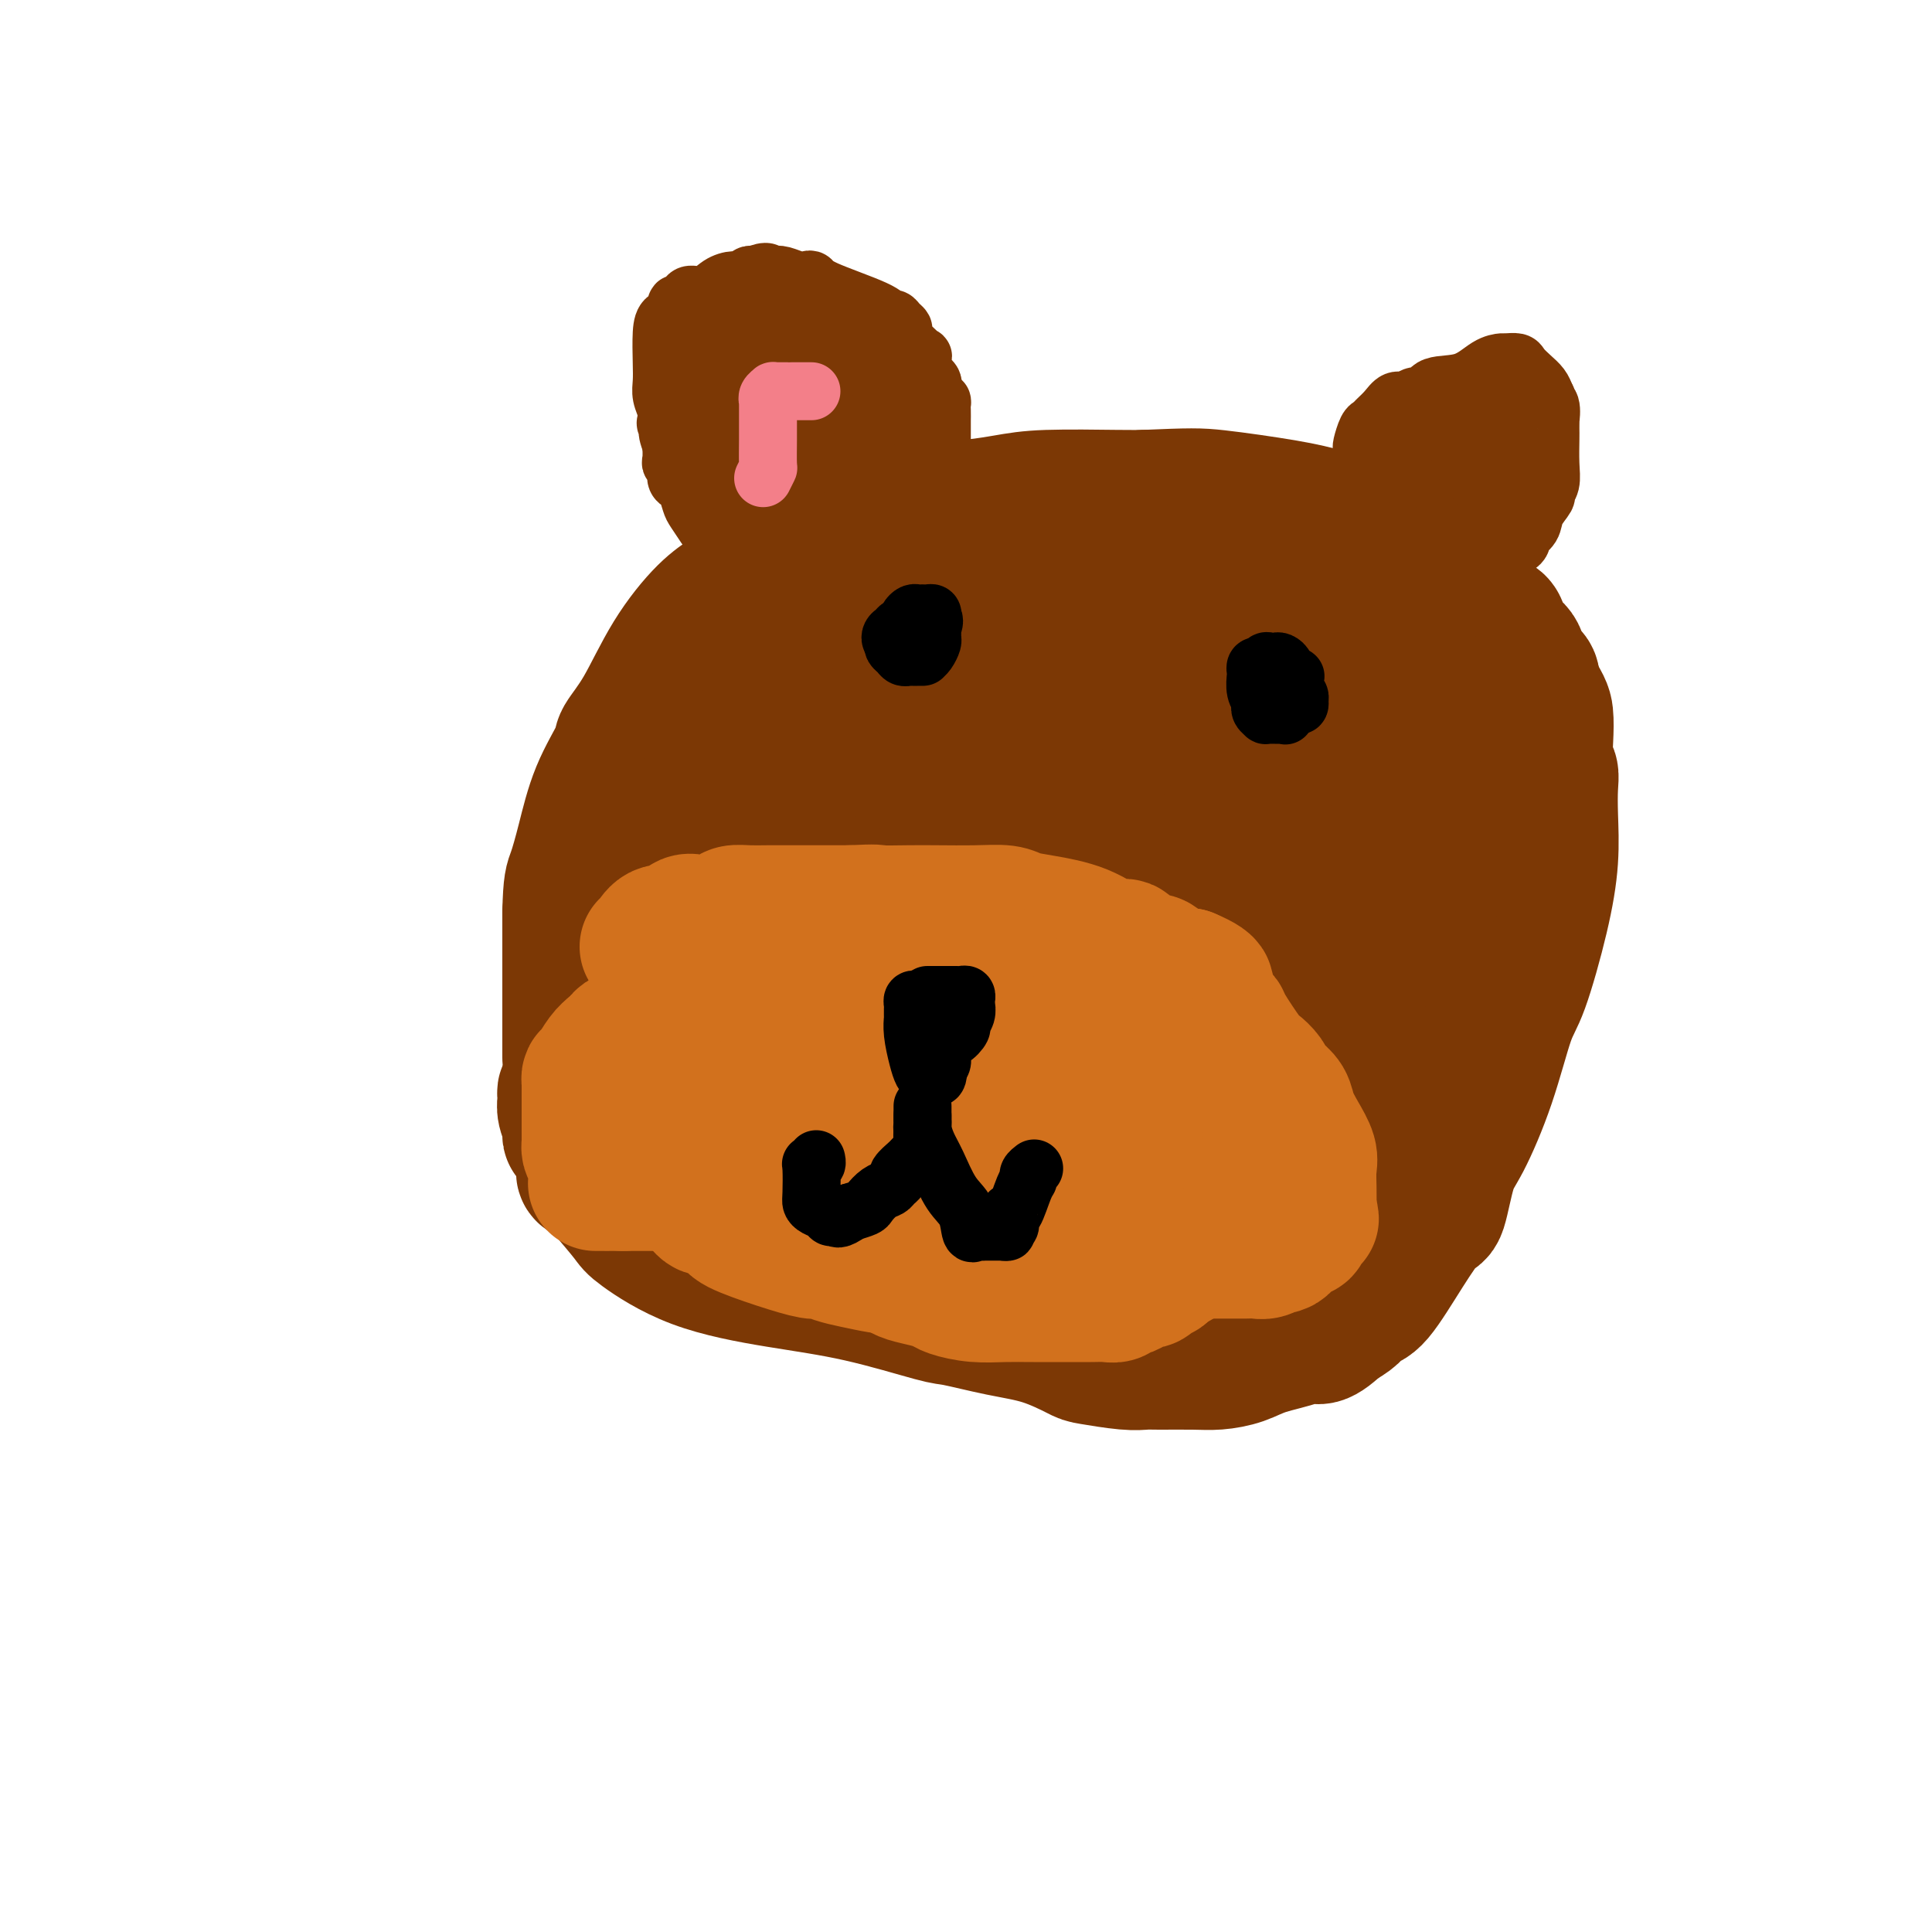 <svg viewBox='0 0 400 400' version='1.1' xmlns='http://www.w3.org/2000/svg' xmlns:xlink='http://www.w3.org/1999/xlink'><g fill='none' stroke='#7C3805' stroke-width='28' stroke-linecap='round' stroke-linejoin='round'><path d='M118,219c0.000,-0.383 0.000,-0.767 0,-1c0.000,-0.233 -0.000,-0.316 0,-1c0.000,-0.684 -0.000,-1.969 0,-4c0.000,-2.031 0.000,-4.809 0,-6c0.000,-1.191 0.000,-0.794 0,-2c0.000,-1.206 0.000,-4.014 0,-6c-0.000,-1.986 0.000,-3.151 0,-4c0.000,-0.849 0.000,-1.382 0,-2c0.000,-0.618 0.000,-1.319 0,-2c0.000,-0.681 0.000,-1.340 0,-2'/><path d='M118,189c0.137,-6.158 0.479,-6.554 1,-8c0.521,-1.446 1.222,-3.942 2,-7c0.778,-3.058 1.633,-6.677 3,-10c1.367,-3.323 3.246,-6.349 4,-8c0.754,-1.651 0.382,-1.926 1,-3c0.618,-1.074 2.226,-2.949 4,-6c1.774,-3.051 3.715,-7.280 6,-11c2.285,-3.720 4.913,-6.931 7,-9c2.087,-2.069 3.634,-2.996 5,-4c1.366,-1.004 2.552,-2.085 4,-3c1.448,-0.915 3.157,-1.663 4,-2c0.843,-0.337 0.819,-0.263 2,-1c1.181,-0.737 3.568,-2.284 7,-4c3.432,-1.716 7.911,-3.601 10,-4c2.089,-0.399 1.789,0.688 4,0c2.211,-0.688 6.934,-3.151 10,-4c3.066,-0.849 4.476,-0.084 7,0c2.524,0.084 6.161,-0.514 9,-1c2.839,-0.486 4.880,-0.862 9,-1c4.120,-0.138 10.320,-0.040 14,0c3.680,0.040 4.840,0.020 6,0'/><path d='M237,103c9.621,-0.408 11.172,-0.428 15,0c3.828,0.428 9.933,1.303 14,2c4.067,0.697 6.095,1.216 9,2c2.905,0.784 6.686,1.834 9,3c2.314,1.166 3.162,2.448 4,3c0.838,0.552 1.665,0.374 3,1c1.335,0.626 3.178,2.058 6,4c2.822,1.942 6.623,4.396 8,6c1.377,1.604 0.328,2.359 1,3c0.672,0.641 3.063,1.169 4,2c0.937,0.831 0.420,1.966 1,3c0.580,1.034 2.259,1.968 3,3c0.741,1.032 0.546,2.162 1,3c0.454,0.838 1.558,1.382 2,2c0.442,0.618 0.221,1.309 0,2'/><path d='M317,142c2.532,3.915 2.860,4.702 3,6c0.140,1.298 0.090,3.106 0,5c-0.090,1.894 -0.219,3.874 0,5c0.219,1.126 0.787,1.398 1,2c0.213,0.602 0.073,1.533 0,3c-0.073,1.467 -0.077,3.470 0,6c0.077,2.530 0.234,5.588 0,9c-0.234,3.412 -0.860,7.179 -2,12c-1.140,4.821 -2.795,10.696 -4,14c-1.205,3.304 -1.962,4.035 -3,7c-1.038,2.965 -2.359,8.163 -4,13c-1.641,4.837 -3.602,9.314 -5,12c-1.398,2.686 -2.233,3.582 -3,6c-0.767,2.418 -1.465,6.359 -2,8c-0.535,1.641 -0.905,0.981 -2,2c-1.095,1.019 -2.915,3.715 -5,7c-2.085,3.285 -4.435,7.159 -6,9c-1.565,1.841 -2.344,1.650 -3,2c-0.656,0.350 -1.187,1.243 -2,2c-0.813,0.757 -1.906,1.379 -3,2'/><path d='M277,274c-4.296,4.130 -4.536,2.455 -5,2c-0.464,-0.455 -1.152,0.309 -3,1c-1.848,0.691 -4.855,1.310 -7,2c-2.145,0.690 -3.427,1.453 -5,2c-1.573,0.547 -3.435,0.880 -5,1c-1.565,0.120 -2.833,0.029 -5,0c-2.167,-0.029 -5.234,0.005 -7,0c-1.766,-0.005 -2.230,-0.050 -3,0c-0.770,0.050 -1.846,0.194 -4,0c-2.154,-0.194 -5.386,-0.725 -7,-1c-1.614,-0.275 -1.609,-0.295 -3,-1c-1.391,-0.705 -4.178,-2.097 -7,-3c-2.822,-0.903 -5.681,-1.319 -9,-2c-3.319,-0.681 -7.100,-1.628 -9,-2c-1.900,-0.372 -1.921,-0.169 -5,-1c-3.079,-0.831 -9.217,-2.695 -15,-4c-5.783,-1.305 -11.210,-2.051 -17,-3c-5.790,-0.949 -11.944,-2.100 -17,-4c-5.056,-1.900 -9.015,-4.550 -11,-6c-1.985,-1.450 -1.996,-1.700 -3,-3c-1.004,-1.300 -3.002,-3.650 -5,-6'/><path d='M125,246c-3.138,-2.500 -1.482,-1.249 -1,-1c0.482,0.249 -0.209,-0.503 -1,-1c-0.791,-0.497 -1.683,-0.740 -2,-1c-0.317,-0.260 -0.061,-0.538 0,-1c0.061,-0.462 -0.074,-1.110 0,-1c0.074,0.110 0.356,0.977 0,0c-0.356,-0.977 -1.349,-3.796 -2,-5c-0.651,-1.204 -0.959,-0.791 -1,-1c-0.041,-0.209 0.185,-1.039 0,-2c-0.185,-0.961 -0.782,-2.051 -1,-3c-0.218,-0.949 -0.056,-1.756 0,-2c0.056,-0.244 0.005,0.077 0,0c-0.005,-0.077 0.036,-0.551 0,-1c-0.036,-0.449 -0.151,-0.872 0,-1c0.151,-0.128 0.566,0.038 1,0c0.434,-0.038 0.886,-0.279 1,0c0.114,0.279 -0.110,1.080 0,1c0.110,-0.080 0.555,-1.040 1,-2'/><path d='M120,225c1.360,-2.260 3.260,-5.411 4,-8c0.740,-2.589 0.321,-4.615 1,-6c0.679,-1.385 2.456,-2.129 3,-3c0.544,-0.871 -0.145,-1.871 0,-3c0.145,-1.129 1.123,-2.389 2,-4c0.877,-1.611 1.653,-3.573 4,-9c2.347,-5.427 6.267,-14.320 10,-21c3.733,-6.680 7.281,-11.149 11,-17c3.719,-5.851 7.610,-13.084 10,-17c2.390,-3.916 3.281,-4.514 4,-5c0.719,-0.486 1.267,-0.861 2,-1c0.733,-0.139 1.649,-0.041 2,0c0.351,0.041 0.135,0.025 0,0c-0.135,-0.025 -0.191,-0.058 0,0c0.191,0.058 0.628,0.208 1,0c0.372,-0.208 0.678,-0.774 1,-1c0.322,-0.226 0.661,-0.113 1,0'/><path d='M176,130c1.730,-1.040 0.555,-0.139 1,0c0.445,0.139 2.509,-0.485 4,-1c1.491,-0.515 2.409,-0.923 3,-1c0.591,-0.077 0.854,0.175 2,0c1.146,-0.175 3.176,-0.779 5,-1c1.824,-0.221 3.441,-0.060 6,0c2.559,0.060 6.061,0.019 9,0c2.939,-0.019 5.317,-0.017 7,0c1.683,0.017 2.671,0.047 4,0c1.329,-0.047 2.997,-0.171 5,0c2.003,0.171 4.339,0.638 6,1c1.661,0.362 2.645,0.619 4,1c1.355,0.381 3.080,0.885 5,1c1.920,0.115 4.035,-0.158 6,0c1.965,0.158 3.782,0.748 6,1c2.218,0.252 4.839,0.166 8,0c3.161,-0.166 6.864,-0.412 10,0c3.136,0.412 5.707,1.482 7,2c1.293,0.518 1.310,0.486 3,1c1.690,0.514 5.054,1.576 7,2c1.946,0.424 2.473,0.212 3,0'/><path d='M287,136c10.618,2.227 4.663,3.293 3,4c-1.663,0.707 0.966,1.055 3,2c2.034,0.945 3.474,2.487 4,3c0.526,0.513 0.139,-0.004 0,0c-0.139,0.004 -0.030,0.530 0,1c0.030,0.470 -0.019,0.885 0,1c0.019,0.115 0.105,-0.071 0,1c-0.105,1.071 -0.401,3.400 -1,5c-0.599,1.600 -1.499,2.470 -2,5c-0.501,2.530 -0.602,6.721 -1,10c-0.398,3.279 -1.093,5.646 -2,8c-0.907,2.354 -2.025,4.694 -3,7c-0.975,2.306 -1.808,4.577 -2,6c-0.192,1.423 0.256,1.999 0,3c-0.256,1.001 -1.216,2.429 -2,5c-0.784,2.571 -1.392,6.286 -2,10'/><path d='M282,207c-2.769,10.090 -2.193,5.816 -2,5c0.193,-0.816 0.003,1.827 0,3c-0.003,1.173 0.182,0.878 0,1c-0.182,0.122 -0.729,0.662 -1,2c-0.271,1.338 -0.265,3.476 -1,6c-0.735,2.524 -2.210,5.436 -3,7c-0.790,1.564 -0.895,1.782 -1,2'/><path d='M274,233c-1.461,4.909 -1.113,4.183 -1,4c0.113,-0.183 -0.011,0.179 0,1c0.011,0.821 0.155,2.102 0,3c-0.155,0.898 -0.610,1.414 -1,3c-0.390,1.586 -0.716,4.244 -1,6c-0.284,1.756 -0.525,2.611 -1,4c-0.475,1.389 -1.185,3.313 -2,5c-0.815,1.687 -1.735,3.137 -2,4c-0.265,0.863 0.126,1.140 0,2c-0.126,0.860 -0.769,2.303 -1,3c-0.231,0.697 -0.049,0.649 0,1c0.049,0.351 -0.034,1.102 0,1c0.034,-0.102 0.184,-1.058 0,-1c-0.184,0.058 -0.703,1.131 0,-1c0.703,-2.131 2.630,-7.466 4,-12c1.370,-4.534 2.185,-8.267 3,-12'/><path d='M272,244c1.591,-5.951 2.068,-8.828 3,-12c0.932,-3.172 2.320,-6.640 3,-8c0.680,-1.360 0.652,-0.612 1,-2c0.348,-1.388 1.073,-4.910 2,-7c0.927,-2.090 2.056,-2.746 3,-4c0.944,-1.254 1.702,-3.106 2,-4c0.298,-0.894 0.134,-0.830 0,-1c-0.134,-0.170 -0.240,-0.573 0,-1c0.240,-0.427 0.824,-0.878 1,-1c0.176,-0.122 -0.058,0.083 1,-2c1.058,-2.083 3.408,-6.456 5,-9c1.592,-2.544 2.427,-3.259 3,-4c0.573,-0.741 0.886,-1.508 1,-2c0.114,-0.492 0.031,-0.709 0,-1c-0.031,-0.291 -0.009,-0.654 0,-1c0.009,-0.346 0.004,-0.673 0,-1'/><path d='M297,184c2.474,-4.774 0.660,-1.210 0,0c-0.660,1.210 -0.167,0.067 0,-1c0.167,-1.067 0.006,-2.056 0,-2c-0.006,0.056 0.141,1.159 0,-1c-0.141,-2.159 -0.571,-7.579 -1,-13'/><path d='M253,113c0.002,0.444 0.003,0.887 0,1c-0.003,0.113 -0.011,-0.106 0,0c0.011,0.106 0.041,0.535 0,1c-0.041,0.465 -0.152,0.965 0,1c0.152,0.035 0.566,-0.395 1,0c0.434,0.395 0.886,1.615 1,2c0.114,0.385 -0.110,-0.066 0,0c0.110,0.066 0.553,0.648 1,1c0.447,0.352 0.897,0.474 1,1c0.103,0.526 -0.142,1.455 0,2c0.142,0.545 0.672,0.706 1,1c0.328,0.294 0.455,0.721 1,1c0.545,0.279 1.507,0.410 2,1c0.493,0.590 0.516,1.641 1,3c0.484,1.359 1.428,3.027 2,4c0.572,0.973 0.772,1.250 1,2c0.228,0.750 0.484,1.971 1,3c0.516,1.029 1.290,1.865 2,3c0.710,1.135 1.355,2.567 2,4'/><path d='M270,144c3.034,5.860 2.119,5.009 2,5c-0.119,-0.009 0.558,0.824 1,2c0.442,1.176 0.651,2.694 1,4c0.349,1.306 0.840,2.401 1,3c0.160,0.599 -0.010,0.702 0,1c0.010,0.298 0.202,0.790 0,1c-0.202,0.210 -0.797,0.139 0,1c0.797,0.861 2.987,2.653 4,4c1.013,1.347 0.850,2.247 1,3c0.150,0.753 0.614,1.358 1,2c0.386,0.642 0.693,1.321 1,2'/><path d='M282,172c2.018,4.645 1.061,2.257 1,2c-0.061,-0.257 0.772,1.617 1,3c0.228,1.383 -0.150,2.275 0,3c0.150,0.725 0.829,1.282 1,2c0.171,0.718 -0.165,1.597 0,2c0.165,0.403 0.833,0.330 1,1c0.167,0.670 -0.165,2.083 0,3c0.165,0.917 0.829,1.339 1,2c0.171,0.661 -0.151,1.561 0,2c0.151,0.439 0.776,0.416 1,1c0.224,0.584 0.046,1.773 0,3c-0.046,1.227 0.040,2.491 0,4c-0.040,1.509 -0.207,3.263 0,4c0.207,0.737 0.788,0.459 1,1c0.212,0.541 0.057,1.902 0,3c-0.057,1.098 -0.015,1.932 0,3c0.015,1.068 0.004,2.369 0,3c-0.004,0.631 -0.001,0.592 0,1c0.001,0.408 0.000,1.264 0,2c-0.000,0.736 -0.000,1.353 0,2c0.000,0.647 0.000,1.323 0,2'/><path d='M289,221c0.160,4.048 0.060,1.669 0,1c-0.060,-0.669 -0.081,0.371 0,1c0.081,0.629 0.264,0.845 0,1c-0.264,0.155 -0.975,0.248 -1,1c-0.025,0.752 0.635,2.163 0,3c-0.635,0.837 -2.566,1.100 -4,2c-1.434,0.900 -2.372,2.436 -3,3c-0.628,0.564 -0.946,0.155 -1,0c-0.054,-0.155 0.155,-0.056 0,0c-0.155,0.056 -0.674,0.067 -1,0c-0.326,-0.067 -0.458,-0.214 -1,0c-0.542,0.214 -1.492,0.788 -2,1c-0.508,0.212 -0.574,0.060 -1,0c-0.426,-0.060 -1.213,-0.030 -2,0'/><path d='M273,234c-2.458,0.982 -1.104,0.438 -1,0c0.104,-0.438 -1.042,-0.769 -2,-1c-0.958,-0.231 -1.727,-0.362 -3,-1c-1.273,-0.638 -3.051,-1.785 -5,-3c-1.949,-1.215 -4.068,-2.500 -5,-3c-0.932,-0.500 -0.678,-0.216 -2,-1c-1.322,-0.784 -4.219,-2.636 -6,-4c-1.781,-1.364 -2.445,-2.239 -5,-4c-2.555,-1.761 -7.000,-4.408 -10,-6c-3.000,-1.592 -4.554,-2.128 -8,-4c-3.446,-1.872 -8.784,-5.078 -14,-8c-5.216,-2.922 -10.310,-5.559 -15,-8c-4.690,-2.441 -8.975,-4.685 -13,-7c-4.025,-2.315 -7.789,-4.700 -10,-6c-2.211,-1.300 -2.869,-1.514 -4,-2c-1.131,-0.486 -2.735,-1.243 -4,-2c-1.265,-0.757 -2.190,-1.512 -3,-2c-0.810,-0.488 -1.506,-0.708 -2,-1c-0.494,-0.292 -0.787,-0.656 -1,-1c-0.213,-0.344 -0.347,-0.670 -1,-1c-0.653,-0.330 -1.827,-0.665 -3,-1'/><path d='M156,168c-18.280,-10.432 -5.480,-3.512 -1,-1c4.480,2.512 0.642,0.618 -1,0c-1.642,-0.618 -1.087,0.042 -1,0c0.087,-0.042 -0.295,-0.785 0,-1c0.295,-0.215 1.268,0.098 2,0c0.732,-0.098 1.224,-0.606 2,-1c0.776,-0.394 1.837,-0.675 3,-1c1.163,-0.325 2.429,-0.695 3,-1c0.571,-0.305 0.446,-0.544 1,-1c0.554,-0.456 1.788,-1.128 3,-2c1.212,-0.872 2.403,-1.943 4,-3c1.597,-1.057 3.599,-2.101 6,-4c2.401,-1.899 5.200,-4.653 7,-6c1.800,-1.347 2.600,-1.286 4,-2c1.400,-0.714 3.400,-2.204 5,-3c1.600,-0.796 2.800,-0.898 4,-1'/><path d='M197,141c7.555,-4.261 4.441,-1.913 4,-1c-0.441,0.913 1.789,0.392 3,0c1.211,-0.392 1.403,-0.655 2,0c0.597,0.655 1.601,2.228 3,3c1.399,0.772 3.194,0.743 4,1c0.806,0.257 0.622,0.801 1,1c0.378,0.199 1.318,0.054 2,0c0.682,-0.054 1.105,-0.018 2,0c0.895,0.018 2.261,0.019 3,0c0.739,-0.019 0.852,-0.058 1,0c0.148,0.058 0.332,0.212 1,0c0.668,-0.212 1.822,-0.790 3,-1c1.178,-0.210 2.381,-0.053 3,0c0.619,0.053 0.652,0.000 1,0c0.348,-0.000 1.009,0.051 2,0c0.991,-0.051 2.311,-0.206 3,0c0.689,0.206 0.745,0.773 1,1c0.255,0.227 0.707,0.112 1,0c0.293,-0.112 0.425,-0.223 1,0c0.575,0.223 1.593,0.778 2,1c0.407,0.222 0.204,0.111 0,0'/><path d='M240,146c6.725,0.893 2.038,0.625 1,1c-1.038,0.375 1.572,1.391 3,2c1.428,0.609 1.675,0.810 2,1c0.325,0.190 0.728,0.369 1,1c0.272,0.631 0.414,1.714 1,2c0.586,0.286 1.614,-0.225 2,0c0.386,0.225 0.128,1.185 1,3c0.872,1.815 2.875,4.486 4,6c1.125,1.514 1.373,1.873 2,3c0.627,1.127 1.632,3.023 3,5c1.368,1.977 3.098,4.035 4,5c0.902,0.965 0.974,0.837 1,1c0.026,0.163 0.005,0.617 0,1c-0.005,0.383 0.005,0.693 0,1c-0.005,0.307 -0.025,0.609 0,1c0.025,0.391 0.094,0.872 0,1c-0.094,0.128 -0.351,-0.095 -1,1c-0.649,1.095 -1.689,3.510 -2,5c-0.311,1.490 0.109,2.055 0,3c-0.109,0.945 -0.745,2.270 -1,3c-0.255,0.730 -0.127,0.865 0,1'/><path d='M261,193c-0.686,2.676 -0.902,0.365 -1,0c-0.098,-0.365 -0.079,1.215 0,2c0.079,0.785 0.220,0.774 0,1c-0.220,0.226 -0.799,0.688 -1,1c-0.201,0.312 -0.024,0.474 0,1c0.024,0.526 -0.106,1.415 0,2c0.106,0.585 0.446,0.865 0,2c-0.446,1.135 -1.680,3.127 -2,4c-0.320,0.873 0.272,0.629 0,1c-0.272,0.371 -1.408,1.356 -2,2c-0.592,0.644 -0.638,0.946 -1,1c-0.362,0.054 -1.039,-0.139 -1,0c0.039,0.139 0.792,0.612 0,0c-0.792,-0.612 -3.131,-2.309 -4,-3c-0.869,-0.691 -0.269,-0.377 -1,-1c-0.731,-0.623 -2.795,-2.183 -4,-3c-1.205,-0.817 -1.552,-0.890 -2,-1c-0.448,-0.110 -0.996,-0.256 -2,-1c-1.004,-0.744 -2.463,-2.085 -4,-3c-1.537,-0.915 -3.154,-1.404 -4,-2c-0.846,-0.596 -0.923,-1.298 -1,-2'/><path d='M231,194c-4.522,-2.734 -3.828,-2.068 -4,-2c-0.172,0.068 -1.210,-0.463 -2,-1c-0.790,-0.537 -1.331,-1.080 -3,-2c-1.669,-0.920 -4.464,-2.218 -6,-3c-1.536,-0.782 -1.812,-1.047 -3,-2c-1.188,-0.953 -3.288,-2.594 -5,-4c-1.712,-1.406 -3.036,-2.576 -5,-4c-1.964,-1.424 -4.567,-3.103 -6,-4c-1.433,-0.897 -1.694,-1.014 -2,-1c-0.306,0.014 -0.656,0.158 -1,0c-0.344,-0.158 -0.681,-0.617 -1,-1c-0.319,-0.383 -0.618,-0.691 -1,-1c-0.382,-0.309 -0.845,-0.618 -1,-1c-0.155,-0.382 0.000,-0.838 0,-1c-0.000,-0.162 -0.155,-0.030 0,0c0.155,0.030 0.619,-0.044 1,0c0.381,0.044 0.680,0.204 1,0c0.320,-0.204 0.663,-0.773 1,-1c0.337,-0.227 0.669,-0.114 1,0'/><path d='M195,166c0.608,-1.000 1.627,-1.001 3,-1c1.373,0.001 3.099,0.003 4,0c0.901,-0.003 0.978,-0.013 2,0c1.022,0.013 2.989,0.048 4,0c1.011,-0.048 1.066,-0.179 2,0c0.934,0.179 2.745,0.666 4,1c1.255,0.334 1.953,0.513 4,1c2.047,0.487 5.444,1.282 8,2c2.556,0.718 4.273,1.358 5,2c0.727,0.642 0.464,1.285 1,2c0.536,0.715 1.870,1.503 3,2c1.130,0.497 2.054,0.705 3,1c0.946,0.295 1.913,0.677 3,1c1.087,0.323 2.293,0.587 3,1c0.707,0.413 0.916,0.975 1,1c0.084,0.025 0.042,-0.488 0,-1'/><path d='M245,178c5.108,2.684 2.377,3.396 2,5c-0.377,1.604 1.602,4.102 3,7c1.398,2.898 2.217,6.196 3,9c0.783,2.804 1.529,5.115 2,7c0.471,1.885 0.666,3.345 1,4c0.334,0.655 0.808,0.503 1,2c0.192,1.497 0.104,4.641 0,7c-0.104,2.359 -0.224,3.933 0,7c0.224,3.067 0.792,7.626 1,10c0.208,2.374 0.056,2.562 0,4c-0.056,1.438 -0.016,4.125 0,6c0.016,1.875 0.008,2.937 0,4'/><path d='M258,250c0.083,6.367 -0.709,2.284 -1,1c-0.291,-1.284 -0.081,0.230 0,1c0.081,0.770 0.032,0.798 0,1c-0.032,0.202 -0.046,0.580 0,1c0.046,0.420 0.152,0.882 0,1c-0.152,0.118 -0.562,-0.108 -1,0c-0.438,0.108 -0.906,0.551 -1,1c-0.094,0.449 0.185,0.905 0,1c-0.185,0.095 -0.833,-0.170 -1,0c-0.167,0.170 0.147,0.777 0,1c-0.147,0.223 -0.756,0.064 -1,0c-0.244,-0.064 -0.122,-0.032 0,0'/><path d='M253,258c-0.951,1.235 -0.830,0.323 -1,0c-0.170,-0.323 -0.632,-0.058 -1,0c-0.368,0.058 -0.642,-0.090 -1,0c-0.358,0.090 -0.799,0.419 -2,0c-1.201,-0.419 -3.161,-1.587 -4,-2c-0.839,-0.413 -0.555,-0.071 -2,-1c-1.445,-0.929 -4.618,-3.127 -6,-4c-1.382,-0.873 -0.974,-0.419 -2,-1c-1.026,-0.581 -3.486,-2.197 -5,-3c-1.514,-0.803 -2.080,-0.794 -3,-1c-0.920,-0.206 -2.192,-0.629 -3,-1c-0.808,-0.371 -1.151,-0.692 -2,-1c-0.849,-0.308 -2.203,-0.605 -3,-1c-0.797,-0.395 -1.038,-0.889 -2,-1c-0.962,-0.111 -2.643,0.163 -3,0c-0.357,-0.163 0.612,-0.761 0,-1c-0.612,-0.239 -2.806,-0.120 -5,0'/><path d='M208,241c-7.030,-2.631 -2.105,-0.709 -1,0c1.105,0.709 -1.609,0.205 -3,0c-1.391,-0.205 -1.459,-0.112 -2,0c-0.541,0.112 -1.554,0.241 -2,0c-0.446,-0.241 -0.325,-0.852 -1,-1c-0.675,-0.148 -2.145,0.169 -3,0c-0.855,-0.169 -1.094,-0.822 -2,-1c-0.906,-0.178 -2.480,0.121 -4,0c-1.520,-0.121 -2.988,-0.661 -4,-1c-1.012,-0.339 -1.569,-0.475 -4,-1c-2.431,-0.525 -6.735,-1.437 -9,-2c-2.265,-0.563 -2.492,-0.777 -5,-1c-2.508,-0.223 -7.299,-0.456 -10,-1c-2.701,-0.544 -3.314,-1.400 -4,-2c-0.686,-0.600 -1.444,-0.946 -2,-1c-0.556,-0.054 -0.908,0.182 -1,0c-0.092,-0.182 0.078,-0.784 0,-1c-0.078,-0.216 -0.402,-0.048 -1,0c-0.598,0.048 -1.469,-0.026 -2,0c-0.531,0.026 -0.723,0.150 -1,0c-0.277,-0.150 -0.638,-0.575 -1,-1'/><path d='M146,228c-9.588,-1.967 -2.558,-0.383 0,0c2.558,0.383 0.644,-0.433 0,-1c-0.644,-0.567 -0.019,-0.883 0,-1c0.019,-0.117 -0.570,-0.034 -1,0c-0.430,0.034 -0.703,0.019 -1,0c-0.297,-0.019 -0.618,-0.044 -1,0c-0.382,0.044 -0.823,0.155 -1,0c-0.177,-0.155 -0.088,-0.578 0,-1'/><path d='M142,225c-0.226,-1.588 1.208,-4.057 2,-6c0.792,-1.943 0.941,-3.360 1,-4c0.059,-0.640 0.026,-0.505 0,-1c-0.026,-0.495 -0.047,-1.621 1,-3c1.047,-1.379 3.162,-3.010 4,-4c0.838,-0.990 0.398,-1.339 1,-2c0.602,-0.661 2.247,-1.634 3,-2c0.753,-0.366 0.615,-0.125 1,-1c0.385,-0.875 1.293,-2.865 2,-4c0.707,-1.135 1.212,-1.415 2,-3c0.788,-1.585 1.857,-4.475 3,-6c1.143,-1.525 2.359,-1.683 3,-2c0.641,-0.317 0.708,-0.791 1,-1c0.292,-0.209 0.810,-0.153 1,0c0.190,0.153 0.051,0.402 0,1c-0.051,0.598 -0.014,1.546 0,2c0.014,0.454 0.004,0.416 0,1c-0.004,0.584 -0.002,1.792 0,3'/><path d='M167,193c0.357,1.338 0.250,1.682 0,2c-0.250,0.318 -0.641,0.610 -1,1c-0.359,0.390 -0.684,0.878 -1,1c-0.316,0.122 -0.622,-0.121 -1,0c-0.378,0.121 -0.828,0.605 -1,1c-0.172,0.395 -0.068,0.700 0,1c0.068,0.300 0.098,0.594 0,1c-0.098,0.406 -0.325,0.924 0,2c0.325,1.076 1.200,2.708 2,4c0.800,1.292 1.523,2.242 2,3c0.477,0.758 0.706,1.325 1,2c0.294,0.675 0.652,1.458 1,3c0.348,1.542 0.686,3.841 1,5c0.314,1.159 0.605,1.176 1,2c0.395,0.824 0.893,2.456 1,4c0.107,1.544 -0.178,3.002 0,4c0.178,0.998 0.817,1.538 1,2c0.183,0.462 -0.091,0.846 0,1c0.091,0.154 0.545,0.077 1,0'/><path d='M174,232c1.877,4.629 1.071,1.202 1,0c-0.071,-1.202 0.595,-0.178 1,0c0.405,0.178 0.549,-0.488 1,-1c0.451,-0.512 1.210,-0.869 2,-1c0.790,-0.131 1.613,-0.035 2,0c0.387,0.035 0.339,0.009 1,0c0.661,-0.009 2.031,-0.003 4,0c1.969,0.003 4.538,0.001 6,0c1.462,-0.001 1.819,-0.001 3,0c1.181,0.001 3.186,0.003 4,0c0.814,-0.003 0.436,-0.010 1,0c0.564,0.010 2.069,0.038 3,0c0.931,-0.038 1.287,-0.140 2,0c0.713,0.140 1.782,0.524 3,1c1.218,0.476 2.585,1.045 4,2c1.415,0.955 2.876,2.294 4,3c1.124,0.706 1.909,0.777 2,1c0.091,0.223 -0.514,0.599 0,1c0.514,0.401 2.147,0.829 3,1c0.853,0.171 0.927,0.086 1,0'/><path d='M222,239c3.296,1.558 2.036,0.953 2,1c-0.036,0.047 1.153,0.745 2,1c0.847,0.255 1.353,0.069 2,0c0.647,-0.069 1.434,-0.019 2,0c0.566,0.019 0.912,0.006 1,0c0.088,-0.006 -0.082,-0.005 0,0c0.082,0.005 0.416,0.014 1,0c0.584,-0.014 1.419,-0.051 2,0c0.581,0.051 0.907,0.190 1,0c0.093,-0.190 -0.049,-0.711 0,-1c0.049,-0.289 0.287,-0.348 0,-1c-0.287,-0.652 -1.101,-1.899 -2,-3c-0.899,-1.101 -1.885,-2.058 -3,-3c-1.115,-0.942 -2.360,-1.870 -3,-2c-0.640,-0.130 -0.674,0.537 -1,0c-0.326,-0.537 -0.943,-2.278 -2,-3c-1.057,-0.722 -2.554,-0.425 -4,-1c-1.446,-0.575 -2.842,-2.021 -4,-3c-1.158,-0.979 -2.079,-1.489 -3,-2'/><path d='M213,222c-4.557,-2.586 -7.449,-3.551 -9,-4c-1.551,-0.449 -1.760,-0.383 -3,-1c-1.240,-0.617 -3.511,-1.919 -6,-3c-2.489,-1.081 -5.197,-1.942 -7,-3c-1.803,-1.058 -2.700,-2.312 -4,-3c-1.300,-0.688 -3.002,-0.811 -4,-1c-0.998,-0.189 -1.293,-0.443 -2,-1c-0.707,-0.557 -1.825,-1.417 -3,-2c-1.175,-0.583 -2.406,-0.888 -3,-1c-0.594,-0.112 -0.551,-0.030 -1,0c-0.449,0.030 -1.390,0.008 -2,0c-0.610,-0.008 -0.889,-0.002 -1,0c-0.111,0.002 -0.056,0.001 0,0'/><path d='M168,203c-7.588,-2.397 -4.058,1.112 -7,5c-2.942,3.888 -12.358,8.155 -17,11c-4.642,2.845 -4.512,4.269 -5,5c-0.488,0.731 -1.595,0.768 -2,1c-0.405,0.232 -0.109,0.660 0,1c0.109,0.340 0.029,0.593 0,1c-0.029,0.407 -0.009,0.968 0,1c0.009,0.032 0.005,-0.466 0,0c-0.005,0.466 -0.013,1.897 0,3c0.013,1.103 0.045,1.879 0,3c-0.045,1.121 -0.167,2.587 0,3c0.167,0.413 0.623,-0.225 1,0c0.377,0.225 0.676,1.315 1,2c0.324,0.685 0.675,0.967 1,1c0.325,0.033 0.626,-0.183 1,0c0.374,0.183 0.821,0.767 1,1c0.179,0.233 0.089,0.117 0,0'/><path d='M142,241c1.168,0.608 1.587,0.128 2,0c0.413,-0.128 0.820,0.097 1,0c0.180,-0.097 0.134,-0.516 1,0c0.866,0.516 2.643,1.968 4,3c1.357,1.032 2.294,1.644 4,2c1.706,0.356 4.180,0.458 6,1c1.820,0.542 2.985,1.526 5,2c2.015,0.474 4.881,0.438 7,1c2.119,0.562 3.491,1.723 4,2c0.509,0.277 0.156,-0.329 1,0c0.844,0.329 2.886,1.594 4,2c1.114,0.406 1.300,-0.046 2,0c0.700,0.046 1.914,0.592 3,1c1.086,0.408 2.042,0.679 3,1c0.958,0.321 1.917,0.691 3,1c1.083,0.309 2.290,0.557 3,1c0.710,0.443 0.922,1.081 1,0c0.078,-1.081 0.022,-3.880 0,-6c-0.022,-2.120 -0.011,-3.560 0,-5'/><path d='M196,247c-0.180,-3.061 -1.130,-5.212 -1,-6c0.130,-0.788 1.341,-0.211 2,0c0.659,0.211 0.768,0.057 1,0c0.232,-0.057 0.588,-0.016 1,0c0.412,0.016 0.880,0.007 1,0c0.120,-0.007 -0.109,-0.012 0,0c0.109,0.012 0.555,0.041 1,0c0.445,-0.041 0.890,-0.152 1,0c0.110,0.152 -0.115,0.566 0,1c0.115,0.434 0.570,0.888 1,1c0.430,0.112 0.836,-0.116 1,0c0.164,0.116 0.085,0.578 0,1c-0.085,0.422 -0.177,0.806 0,1c0.177,0.194 0.622,0.198 0,-1c-0.622,-1.198 -2.311,-3.599 -4,-6'/><path d='M200,238c0.178,-0.126 2.123,2.061 3,3c0.877,0.939 0.686,0.632 1,1c0.314,0.368 1.134,1.412 2,2c0.866,0.588 1.779,0.720 2,1c0.221,0.280 -0.250,0.709 0,1c0.250,0.291 1.220,0.446 2,1c0.780,0.554 1.371,1.508 2,2c0.629,0.492 1.297,0.523 2,1c0.703,0.477 1.443,1.398 2,2c0.557,0.602 0.933,0.883 1,1c0.067,0.117 -0.174,0.070 0,0c0.174,-0.070 0.764,-0.163 1,0c0.236,0.163 0.118,0.581 0,1'/><path d='M218,254c2.721,2.698 0.525,1.443 0,1c-0.525,-0.443 0.621,-0.074 1,0c0.379,0.074 -0.010,-0.149 0,0c0.010,0.149 0.419,0.668 1,1c0.581,0.332 1.332,0.478 2,1c0.668,0.522 1.251,1.422 2,2c0.749,0.578 1.665,0.834 2,1c0.335,0.166 0.090,0.240 0,0c-0.090,-0.240 -0.024,-0.795 0,-1c0.024,-0.205 0.007,-0.058 0,0c-0.007,0.058 -0.003,0.029 0,0'/></g>
<g fill='none' stroke='#D2711D' stroke-width='28' stroke-linecap='round' stroke-linejoin='round'><path d='M134,196c0.275,-0.180 0.549,-0.360 1,-1c0.451,-0.640 1.077,-1.740 2,-2c0.923,-0.260 2.142,0.320 3,0c0.858,-0.320 1.356,-1.539 2,-2c0.644,-0.461 1.434,-0.162 2,0c0.566,0.162 0.907,0.187 2,0c1.093,-0.187 2.938,-0.586 4,-1c1.062,-0.414 1.342,-0.843 2,-1c0.658,-0.157 1.694,-0.042 3,0c1.306,0.042 2.884,0.011 4,0c1.116,-0.011 1.771,-0.003 3,0c1.229,0.003 3.030,0.001 4,0c0.970,-0.001 1.107,-0.000 2,0c0.893,0.000 2.541,0.000 4,0c1.459,-0.000 2.730,-0.000 4,0'/><path d='M176,189c6.324,-0.310 5.133,-0.084 6,0c0.867,0.084 3.792,0.026 6,0c2.208,-0.026 3.700,-0.018 6,0c2.300,0.018 5.408,0.048 8,0c2.592,-0.048 4.668,-0.173 6,0c1.332,0.173 1.919,0.643 3,1c1.081,0.357 2.658,0.600 5,1c2.342,0.400 5.451,0.958 8,2c2.549,1.042 4.538,2.570 6,3c1.462,0.430 2.399,-0.236 3,0c0.601,0.236 0.868,1.373 2,2c1.132,0.627 3.131,0.742 4,1c0.869,0.258 0.610,0.658 1,1c0.390,0.342 1.431,0.628 2,1c0.569,0.372 0.668,0.832 1,1c0.332,0.168 0.897,0.045 1,0c0.103,-0.045 -0.256,-0.013 0,0c0.256,0.013 1.128,0.006 2,0'/><path d='M246,202c6.284,2.644 2.993,2.754 2,3c-0.993,0.246 0.312,0.630 1,1c0.688,0.370 0.759,0.728 1,1c0.241,0.272 0.653,0.458 1,1c0.347,0.542 0.631,1.440 1,2c0.369,0.560 0.824,0.783 1,1c0.176,0.217 0.075,0.429 1,2c0.925,1.571 2.877,4.500 4,6c1.123,1.500 1.418,1.570 2,2c0.582,0.430 1.451,1.220 2,2c0.549,0.780 0.780,1.552 1,2c0.220,0.448 0.431,0.574 1,1c0.569,0.426 1.497,1.152 2,2c0.503,0.848 0.580,1.819 1,3c0.420,1.181 1.184,2.573 2,4c0.816,1.427 1.683,2.888 2,4c0.317,1.112 0.085,1.876 0,3c-0.085,1.124 -0.024,2.607 0,4c0.024,1.393 0.012,2.697 0,4'/><path d='M271,250c0.831,3.748 0.409,2.117 0,2c-0.409,-0.117 -0.806,1.279 -1,2c-0.194,0.721 -0.184,0.767 -1,1c-0.816,0.233 -2.459,0.655 -3,1c-0.541,0.345 0.021,0.614 0,1c-0.021,0.386 -0.624,0.888 -1,1c-0.376,0.112 -0.524,-0.166 -1,0c-0.476,0.166 -1.279,0.777 -2,1c-0.721,0.223 -1.358,0.060 -2,0c-0.642,-0.060 -1.287,-0.016 -2,0c-0.713,0.016 -1.495,0.004 -2,0c-0.505,-0.004 -0.735,-0.001 -1,0c-0.265,0.001 -0.566,0.000 -1,0c-0.434,-0.000 -1.003,0.001 -2,0c-0.997,-0.001 -2.423,-0.004 -3,0c-0.577,0.004 -0.304,0.015 -1,0c-0.696,-0.015 -2.362,-0.056 -3,0c-0.638,0.056 -0.249,0.207 -1,0c-0.751,-0.207 -2.643,-0.774 -4,-1c-1.357,-0.226 -2.178,-0.113 -3,0'/><path d='M237,258c-5.238,-1.090 -6.835,-3.315 -8,-4c-1.165,-0.685 -1.900,0.170 -3,0c-1.100,-0.170 -2.565,-1.364 -4,-2c-1.435,-0.636 -2.842,-0.714 -4,-1c-1.158,-0.286 -2.069,-0.779 -3,-1c-0.931,-0.221 -1.882,-0.168 -2,0c-0.118,0.168 0.599,0.453 -1,0c-1.599,-0.453 -5.512,-1.642 -7,-2c-1.488,-0.358 -0.552,0.115 -1,0c-0.448,-0.115 -2.281,-0.819 -3,-1c-0.719,-0.181 -0.325,0.162 -1,0c-0.675,-0.162 -2.418,-0.828 -4,-1c-1.582,-0.172 -3.001,0.150 -4,0c-0.999,-0.150 -1.577,-0.772 -4,-1c-2.423,-0.228 -6.690,-0.061 -9,0c-2.310,0.061 -2.663,0.016 -6,0c-3.337,-0.016 -9.657,-0.004 -15,0c-5.343,0.004 -9.708,0.001 -14,0c-4.292,-0.001 -8.512,-0.000 -11,0c-2.488,0.000 -3.244,0.000 -4,0'/><path d='M129,245c-9.682,-0.001 -4.388,-0.003 -3,0c1.388,0.003 -1.131,0.010 -2,0c-0.869,-0.010 -0.089,-0.039 0,-1c0.089,-0.961 -0.512,-2.856 -1,-4c-0.488,-1.144 -0.863,-1.536 -1,-2c-0.137,-0.464 -0.037,-0.998 0,-1c0.037,-0.002 0.010,0.529 0,0c-0.010,-0.529 -0.002,-2.116 0,-4c0.002,-1.884 0.000,-4.063 0,-5c-0.000,-0.937 0.002,-0.630 0,-1c-0.002,-0.370 -0.009,-1.415 0,-2c0.009,-0.585 0.033,-0.709 0,-1c-0.033,-0.291 -0.122,-0.748 0,-1c0.122,-0.252 0.456,-0.299 1,-1c0.544,-0.701 1.298,-2.058 2,-3c0.702,-0.942 1.351,-1.471 2,-2'/><path d='M127,217c0.977,-1.113 0.920,0.103 1,0c0.080,-0.103 0.297,-1.525 1,-2c0.703,-0.475 1.892,-0.002 2,0c0.108,0.002 -0.865,-0.465 3,-3c3.865,-2.535 12.567,-7.136 18,-10c5.433,-2.864 7.598,-3.991 12,-5c4.402,-1.009 11.042,-1.899 17,-2c5.958,-0.101 11.234,0.589 14,1c2.766,0.411 3.021,0.544 4,1c0.979,0.456 2.683,1.237 4,2c1.317,0.763 2.249,1.509 3,2c0.751,0.491 1.321,0.728 2,1c0.679,0.272 1.468,0.580 2,1c0.532,0.420 0.809,0.953 1,1c0.191,0.047 0.297,-0.391 1,0c0.703,0.391 2.003,1.610 3,2c0.997,0.390 1.692,-0.049 3,0c1.308,0.049 3.231,0.585 4,1c0.769,0.415 0.385,0.707 0,1'/><path d='M222,208c4.373,2.139 3.806,1.987 4,2c0.194,0.013 1.148,0.193 2,1c0.852,0.807 1.601,2.242 3,3c1.399,0.758 3.448,0.840 4,1c0.552,0.160 -0.394,0.400 0,1c0.394,0.600 2.126,1.562 3,2c0.874,0.438 0.888,0.353 2,1c1.112,0.647 3.321,2.025 4,3c0.679,0.975 -0.173,1.545 0,2c0.173,0.455 1.370,0.793 2,1c0.630,0.207 0.695,0.283 1,1c0.305,0.717 0.852,2.076 1,3c0.148,0.924 -0.104,1.414 0,2c0.104,0.586 0.563,1.269 1,2c0.437,0.731 0.853,1.509 1,2c0.147,0.491 0.026,0.695 0,1c-0.026,0.305 0.045,0.711 0,1c-0.045,0.289 -0.204,0.463 0,1c0.204,0.537 0.773,1.439 1,2c0.227,0.561 0.114,0.780 0,1'/><path d='M251,241c1.082,3.237 0.287,1.829 0,2c-0.287,0.171 -0.065,1.920 0,3c0.065,1.080 -0.025,1.492 0,2c0.025,0.508 0.165,1.110 0,2c-0.165,0.890 -0.637,2.066 -1,3c-0.363,0.934 -0.618,1.627 -1,2c-0.382,0.373 -0.890,0.425 -1,1c-0.110,0.575 0.178,1.671 0,2c-0.178,0.329 -0.822,-0.109 -1,0c-0.178,0.109 0.109,0.764 0,1c-0.109,0.236 -0.616,0.052 -1,0c-0.384,-0.052 -0.645,0.027 -1,0c-0.355,-0.027 -0.802,-0.162 -1,0c-0.198,0.162 -0.146,0.621 0,1c0.146,0.379 0.385,0.679 0,1c-0.385,0.321 -1.396,0.663 -2,1c-0.604,0.337 -0.802,0.668 -1,1'/><path d='M241,263c-1.507,1.423 -0.775,-0.021 -1,0c-0.225,0.021 -1.408,1.507 -2,2c-0.592,0.493 -0.592,-0.008 -1,0c-0.408,0.008 -1.225,0.524 -2,1c-0.775,0.476 -1.508,0.912 -2,1c-0.492,0.088 -0.744,-0.173 -1,0c-0.256,0.173 -0.516,0.778 -1,1c-0.484,0.222 -1.192,0.059 -2,0c-0.808,-0.059 -1.715,-0.016 -3,0c-1.285,0.016 -2.947,0.004 -4,0c-1.053,-0.004 -1.498,-0.000 -3,0c-1.502,0.000 -4.062,-0.003 -5,0c-0.938,0.003 -0.253,0.012 -1,0c-0.747,-0.012 -2.926,-0.045 -5,0c-2.074,0.045 -4.044,0.167 -6,0c-1.956,-0.167 -3.900,-0.622 -5,-1c-1.100,-0.378 -1.357,-0.679 -2,-1c-0.643,-0.321 -1.673,-0.663 -3,-1c-1.327,-0.337 -2.951,-0.668 -4,-1c-1.049,-0.332 -1.525,-0.666 -2,-1'/><path d='M186,263c-3.161,-1.013 -3.064,-1.046 -3,-1c0.064,0.046 0.095,0.171 -1,0c-1.095,-0.171 -3.317,-0.639 -5,-1c-1.683,-0.361 -2.826,-0.614 -4,-1c-1.174,-0.386 -2.379,-0.904 -3,-1c-0.621,-0.096 -0.660,0.229 -2,0c-1.340,-0.229 -3.983,-1.011 -7,-2c-3.017,-0.989 -6.410,-2.184 -8,-3c-1.590,-0.816 -1.378,-1.251 -2,-2c-0.622,-0.749 -2.078,-1.810 -3,-2c-0.922,-0.190 -1.308,0.491 -2,0c-0.692,-0.491 -1.688,-2.153 -2,-3c-0.312,-0.847 0.060,-0.877 0,-1c-0.060,-0.123 -0.552,-0.337 -1,-1c-0.448,-0.663 -0.852,-1.776 -1,-3c-0.148,-1.224 -0.040,-2.560 0,-5c0.040,-2.440 0.011,-5.983 0,-10c-0.011,-4.017 -0.006,-8.509 0,-13'/><path d='M142,214c-0.358,-5.526 -0.253,-2.842 0,-2c0.253,0.842 0.655,-0.157 1,-1c0.345,-0.843 0.633,-1.528 1,-2c0.367,-0.472 0.812,-0.730 1,-1c0.188,-0.270 0.120,-0.552 1,-1c0.880,-0.448 2.707,-1.062 2,-1c-0.707,0.062 -3.948,0.800 2,0c5.948,-0.800 21.086,-3.139 27,-4c5.914,-0.861 2.605,-0.242 2,0c-0.605,0.242 1.496,0.109 3,0c1.504,-0.109 2.412,-0.195 3,0c0.588,0.195 0.858,0.671 1,1c0.142,0.329 0.158,0.511 1,1c0.842,0.489 2.511,1.283 4,2c1.489,0.717 2.800,1.355 4,2c1.200,0.645 2.291,1.297 4,2c1.709,0.703 4.037,1.459 5,2c0.963,0.541 0.561,0.869 2,2c1.439,1.131 4.720,3.066 8,5'/><path d='M214,219c5.723,3.535 5.529,3.873 6,4c0.471,0.127 1.607,0.044 3,1c1.393,0.956 3.042,2.952 4,4c0.958,1.048 1.224,1.149 2,2c0.776,0.851 2.063,2.452 3,3c0.937,0.548 1.526,0.041 2,0c0.474,-0.041 0.834,0.382 1,1c0.166,0.618 0.139,1.431 0,2c-0.139,0.569 -0.391,0.894 -1,1c-0.609,0.106 -1.576,-0.008 -3,0c-1.424,0.008 -3.306,0.139 -5,0c-1.694,-0.139 -3.199,-0.548 -4,-1c-0.801,-0.452 -0.899,-0.946 -3,-1c-2.101,-0.054 -6.204,0.333 -9,0c-2.796,-0.333 -4.286,-1.384 -6,-2c-1.714,-0.616 -3.654,-0.796 -5,-1c-1.346,-0.204 -2.098,-0.433 -4,-1c-1.902,-0.567 -4.953,-1.472 -7,-2c-2.047,-0.528 -3.090,-0.681 -5,-1c-1.910,-0.319 -4.689,-0.806 -6,-1c-1.311,-0.194 -1.156,-0.097 -1,0'/><path d='M176,227c-9.353,-1.498 -3.735,-0.244 -2,0c1.735,0.244 -0.414,-0.523 -1,-1c-0.586,-0.477 0.390,-0.664 0,-1c-0.390,-0.336 -2.146,-0.822 -3,-1c-0.854,-0.178 -0.806,-0.048 -1,0c-0.194,0.048 -0.629,0.013 -1,0c-0.371,-0.013 -0.677,-0.003 -1,0c-0.323,0.003 -0.664,0.001 -1,0c-0.336,-0.001 -0.667,-0.000 -1,0c-0.333,0.000 -0.666,0.000 -1,0c-0.334,-0.000 -0.667,-0.000 -1,0c-0.333,0.000 -0.667,0.000 -1,0'/><path d='M162,224c-2.333,-0.500 -1.167,-0.250 0,0'/></g>
<g fill='none' stroke='#000000' stroke-width='12' stroke-linecap='round' stroke-linejoin='round'><path d='M191,131c0.091,0.420 0.182,0.841 0,1c-0.182,0.159 -0.637,0.058 -1,0c-0.363,-0.058 -0.633,-0.071 -1,0c-0.367,0.071 -0.830,0.226 -1,0c-0.170,-0.226 -0.046,-0.834 0,-1c0.046,-0.166 0.015,0.109 0,0c-0.015,-0.109 -0.016,-0.604 0,-1c0.016,-0.396 0.047,-0.695 0,-1c-0.047,-0.305 -0.171,-0.618 0,-1c0.171,-0.382 0.637,-0.834 1,-1c0.363,-0.166 0.623,-0.045 1,0c0.377,0.045 0.872,0.015 1,0c0.128,-0.015 -0.110,-0.014 0,0c0.110,0.014 0.568,0.042 1,0c0.432,-0.042 0.838,-0.155 1,0c0.162,0.155 0.081,0.577 0,1'/><path d='M193,128c0.773,0.252 0.204,1.380 0,2c-0.204,0.620 -0.044,0.730 0,1c0.044,0.270 -0.027,0.699 0,1c0.027,0.301 0.152,0.473 0,1c-0.152,0.527 -0.580,1.409 -1,2c-0.420,0.591 -0.833,0.890 -1,1c-0.167,0.110 -0.087,0.029 0,0c0.087,-0.029 0.182,-0.008 0,0c-0.182,0.008 -0.640,0.003 -1,0c-0.360,-0.003 -0.621,-0.004 -1,0c-0.379,0.004 -0.876,0.012 -1,0c-0.124,-0.012 0.124,-0.045 0,0c-0.124,0.045 -0.621,0.167 -1,0c-0.379,-0.167 -0.641,-0.622 -1,-1c-0.359,-0.378 -0.817,-0.679 -1,-1c-0.183,-0.321 -0.092,-0.660 0,-1'/><path d='M185,133c-1.150,-0.779 -0.526,-1.725 0,-2c0.526,-0.275 0.954,0.123 1,0c0.046,-0.123 -0.289,-0.765 0,-1c0.289,-0.235 1.201,-0.063 2,0c0.799,0.063 1.484,0.017 2,0c0.516,-0.017 0.862,-0.005 1,0c0.138,0.005 0.069,0.002 0,0'/><path d='M261,140c-0.120,0.000 -0.239,0.000 0,0c0.239,-0.000 0.837,-0.000 1,0c0.163,0.000 -0.110,0.000 0,0c0.110,-0.000 0.603,-0.000 1,0c0.397,0.000 0.699,0.000 1,0c0.301,-0.000 0.602,-0.001 1,0c0.398,0.001 0.892,0.004 1,0c0.108,-0.004 -0.171,-0.016 0,0c0.171,0.016 0.792,0.061 1,0c0.208,-0.061 0.004,-0.227 0,0c-0.004,0.227 0.192,0.848 0,1c-0.192,0.152 -0.773,-0.165 -1,0c-0.227,0.165 -0.100,0.814 0,1c0.100,0.186 0.171,-0.090 0,0c-0.171,0.090 -0.586,0.545 -1,1'/><path d='M265,143c-0.472,0.630 -0.652,0.704 -1,1c-0.348,0.296 -0.863,0.813 -1,1c-0.137,0.187 0.103,0.046 0,0c-0.103,-0.046 -0.549,0.005 -1,0c-0.451,-0.005 -0.905,-0.067 -1,0c-0.095,0.067 0.170,0.263 0,0c-0.170,-0.263 -0.775,-0.985 -1,-2c-0.225,-1.015 -0.071,-2.324 0,-3c0.071,-0.676 0.057,-0.721 0,-1c-0.057,-0.279 -0.159,-0.794 0,-1c0.159,-0.206 0.580,-0.103 1,0'/><path d='M261,138c0.394,-0.713 0.879,0.004 1,0c0.121,-0.004 -0.121,-0.730 0,-1c0.121,-0.270 0.605,-0.084 1,0c0.395,0.084 0.702,0.065 1,0c0.298,-0.065 0.588,-0.176 1,0c0.412,0.176 0.948,0.639 1,1c0.052,0.361 -0.378,0.622 0,1c0.378,0.378 1.564,0.875 2,1c0.436,0.125 0.120,-0.121 0,0c-0.120,0.121 -0.046,0.611 0,1c0.046,0.389 0.065,0.678 0,1c-0.065,0.322 -0.213,0.679 0,1c0.213,0.321 0.786,0.607 1,1c0.214,0.393 0.068,0.893 0,1c-0.068,0.107 -0.060,-0.177 0,0c0.060,0.177 0.170,0.817 0,1c-0.170,0.183 -0.620,-0.091 -1,0c-0.380,0.091 -0.690,0.545 -1,1'/><path d='M267,147c-0.378,0.868 -0.822,0.036 -1,0c-0.178,-0.036 -0.089,0.722 0,1c0.089,0.278 0.177,0.074 0,0c-0.177,-0.074 -0.621,-0.019 -1,0c-0.379,0.019 -0.694,0.002 -1,0c-0.306,-0.002 -0.604,0.010 -1,0c-0.396,-0.010 -0.891,-0.041 -1,0c-0.109,0.041 0.167,0.155 0,0c-0.167,-0.155 -0.776,-0.580 -1,-1c-0.224,-0.420 -0.064,-0.834 0,-1c0.064,-0.166 0.032,-0.083 0,0'/><path d='M192,206c0.756,-0.000 1.512,-0.000 2,0c0.488,0.000 0.708,0.000 1,0c0.292,-0.000 0.656,-0.001 1,0c0.344,0.001 0.667,0.003 1,0c0.333,-0.003 0.678,-0.013 1,0c0.322,0.013 0.623,0.048 1,0c0.377,-0.048 0.829,-0.177 1,0c0.171,0.177 0.061,0.662 0,1c-0.061,0.338 -0.075,0.529 0,1c0.075,0.471 0.237,1.223 0,2c-0.237,0.777 -0.872,1.579 -1,2c-0.128,0.421 0.253,0.462 0,1c-0.253,0.538 -1.139,1.573 -2,2c-0.861,0.427 -1.698,0.247 -2,1c-0.302,0.753 -0.071,2.439 0,3c0.071,0.561 -0.019,-0.003 0,0c0.019,0.003 0.148,0.572 0,1c-0.148,0.428 -0.574,0.714 -1,1'/><path d='M194,221c-0.941,2.176 -0.294,1.117 0,1c0.294,-0.117 0.234,0.708 0,1c-0.234,0.292 -0.641,0.052 -1,0c-0.359,-0.052 -0.671,0.083 -1,0c-0.329,-0.083 -0.677,-0.386 -1,-1c-0.323,-0.614 -0.623,-1.541 -1,-3c-0.377,-1.459 -0.833,-3.452 -1,-5c-0.167,-1.548 -0.044,-2.652 0,-3c0.044,-0.348 0.011,0.061 0,0c-0.011,-0.061 -0.000,-0.591 0,-1c0.000,-0.409 -0.010,-0.698 0,-1c0.010,-0.302 0.041,-0.617 0,-1c-0.041,-0.383 -0.155,-0.835 0,-1c0.155,-0.165 0.580,-0.045 1,0c0.420,0.045 0.834,0.013 1,0c0.166,-0.013 0.083,-0.006 0,0'/><path d='M191,229c0.001,0.195 0.002,0.390 0,1c-0.002,0.610 -0.008,1.635 0,2c0.008,0.365 0.029,0.072 0,1c-0.029,0.928 -0.106,3.079 0,4c0.106,0.921 0.397,0.614 0,1c-0.397,0.386 -1.483,1.465 -2,2c-0.517,0.535 -0.467,0.525 -1,1c-0.533,0.475 -1.651,1.436 -2,2c-0.349,0.564 0.071,0.732 0,1c-0.071,0.268 -0.633,0.635 -1,1c-0.367,0.365 -0.537,0.728 -1,1c-0.463,0.272 -1.217,0.454 -2,1c-0.783,0.546 -1.595,1.455 -2,2c-0.405,0.545 -0.401,0.727 -1,1c-0.599,0.273 -1.799,0.636 -3,1'/><path d='M176,251c-2.639,1.915 -2.735,1.204 -3,1c-0.265,-0.204 -0.698,0.100 -1,0c-0.302,-0.100 -0.473,-0.605 -1,-1c-0.527,-0.395 -1.410,-0.680 -2,-1c-0.590,-0.320 -0.886,-0.673 -1,-1c-0.114,-0.327 -0.045,-0.627 0,-2c0.045,-1.373 0.064,-3.818 0,-5c-0.064,-1.182 -0.213,-1.100 0,-1c0.213,0.100 0.788,0.219 1,0c0.212,-0.219 0.061,-0.777 0,-1c-0.061,-0.223 -0.030,-0.112 0,0'/><path d='M191,231c-0.005,0.321 -0.010,0.642 0,1c0.010,0.358 0.036,0.753 0,1c-0.036,0.247 -0.132,0.347 0,1c0.132,0.653 0.494,1.861 1,3c0.506,1.139 1.158,2.210 2,4c0.842,1.790 1.874,4.297 3,6c1.126,1.703 2.344,2.600 3,4c0.656,1.400 0.749,3.303 1,4c0.251,0.697 0.659,0.187 1,0c0.341,-0.187 0.616,-0.050 1,0c0.384,0.050 0.877,0.013 1,0c0.123,-0.013 -0.126,-0.004 0,0c0.126,0.004 0.625,0.001 1,0c0.375,-0.001 0.626,-0.000 1,0c0.374,0.000 0.870,0.000 1,0c0.130,-0.000 -0.106,-0.000 0,0c0.106,0.000 0.553,0.000 1,0'/><path d='M208,255c1.022,0.047 0.077,0.165 0,0c-0.077,-0.165 0.713,-0.614 1,-1c0.287,-0.386 0.069,-0.709 0,-1c-0.069,-0.291 0.010,-0.550 0,-1c-0.010,-0.450 -0.109,-1.090 0,-1c0.109,0.090 0.425,0.910 1,0c0.575,-0.910 1.408,-3.551 2,-5c0.592,-1.449 0.942,-1.708 1,-2c0.058,-0.292 -0.177,-0.617 0,-1c0.177,-0.383 0.765,-0.824 1,-1c0.235,-0.176 0.118,-0.088 0,0'/></g>
<g fill='none' stroke='#7C3805' stroke-width='12' stroke-linecap='round' stroke-linejoin='round'><path d='M150,114c0.324,-0.092 0.648,-0.183 0,-1c-0.648,-0.817 -2.268,-2.359 -3,-3c-0.732,-0.641 -0.577,-0.382 -1,-1c-0.423,-0.618 -1.424,-2.115 -2,-3c-0.576,-0.885 -0.728,-1.158 -1,-2c-0.272,-0.842 -0.665,-2.253 -1,-3c-0.335,-0.747 -0.612,-0.828 -1,-1c-0.388,-0.172 -0.889,-0.433 -1,-1c-0.111,-0.567 0.166,-1.441 0,-2c-0.166,-0.559 -0.775,-0.804 -1,-1c-0.225,-0.196 -0.064,-0.342 0,-1c0.064,-0.658 0.032,-1.829 0,-3'/><path d='M139,92c-1.642,-4.033 -0.248,-3.114 0,-3c0.248,0.114 -0.652,-0.577 -1,-1c-0.348,-0.423 -0.146,-0.578 0,-1c0.146,-0.422 0.235,-1.110 0,-2c-0.235,-0.890 -0.793,-1.983 -1,-3c-0.207,-1.017 -0.062,-1.959 0,-3c0.062,-1.041 0.040,-2.182 0,-4c-0.040,-1.818 -0.099,-4.315 0,-6c0.099,-1.685 0.356,-2.559 1,-3c0.644,-0.441 1.677,-0.448 2,-1c0.323,-0.552 -0.062,-1.649 0,-2c0.062,-0.351 0.572,0.043 1,0c0.428,-0.043 0.776,-0.523 1,-1c0.224,-0.477 0.326,-0.950 1,-1c0.674,-0.050 1.921,0.323 3,0c1.079,-0.323 1.991,-1.341 3,-2c1.009,-0.659 2.116,-0.960 3,-1c0.884,-0.040 1.546,0.182 2,0c0.454,-0.182 0.701,-0.766 1,-1c0.299,-0.234 0.649,-0.117 1,0'/><path d='M156,57c3.425,-1.397 2.987,-0.388 3,0c0.013,0.388 0.476,0.155 1,0c0.524,-0.155 1.109,-0.234 2,0c0.891,0.234 2.088,0.780 3,1c0.912,0.220 1.540,0.116 2,0c0.460,-0.116 0.753,-0.242 1,0c0.247,0.242 0.447,0.852 3,2c2.553,1.148 7.459,2.833 10,4c2.541,1.167 2.719,1.818 3,2c0.281,0.182 0.666,-0.103 1,0c0.334,0.103 0.618,0.594 1,1c0.382,0.406 0.862,0.726 1,1c0.138,0.274 -0.068,0.502 0,1c0.068,0.498 0.408,1.268 1,2c0.592,0.732 1.434,1.428 2,2c0.566,0.572 0.855,1.022 1,1c0.145,-0.022 0.147,-0.514 0,0c-0.147,0.514 -0.441,2.035 0,3c0.441,0.965 1.619,1.375 2,2c0.381,0.625 -0.034,1.464 0,2c0.034,0.536 0.517,0.768 1,1'/><path d='M194,82c1.309,2.300 1.083,1.049 1,1c-0.083,-0.049 -0.022,1.104 0,2c0.022,0.896 0.006,1.537 0,2c-0.006,0.463 -0.002,0.750 0,1c0.002,0.250 0.000,0.463 0,1c-0.000,0.537 0.001,1.398 0,2c-0.001,0.602 -0.003,0.946 0,1c0.003,0.054 0.011,-0.181 0,0c-0.011,0.181 -0.041,0.780 0,1c0.041,0.220 0.155,0.063 0,0c-0.155,-0.063 -0.577,-0.031 -1,0'/><path d='M194,93c-0.179,1.766 -0.626,0.680 -1,0c-0.374,-0.680 -0.676,-0.956 -1,-1c-0.324,-0.044 -0.670,0.144 -1,0c-0.330,-0.144 -0.644,-0.619 -1,-1c-0.356,-0.381 -0.753,-0.669 -1,-1c-0.247,-0.331 -0.342,-0.705 -1,-1c-0.658,-0.295 -1.878,-0.509 -3,-1c-1.122,-0.491 -2.146,-1.258 -3,-2c-0.854,-0.742 -1.538,-1.460 -2,-2c-0.462,-0.540 -0.700,-0.903 -1,-1c-0.300,-0.097 -0.660,0.074 -1,0c-0.340,-0.074 -0.658,-0.391 -1,-1c-0.342,-0.609 -0.707,-1.510 -1,-2c-0.293,-0.490 -0.512,-0.569 -1,-1c-0.488,-0.431 -1.244,-1.216 -2,-2'/><path d='M173,77c-3.202,-2.714 -0.708,-1.498 0,-1c0.708,0.498 -0.371,0.277 -1,0c-0.629,-0.277 -0.809,-0.609 -1,-1c-0.191,-0.391 -0.393,-0.839 -1,-1c-0.607,-0.161 -1.619,-0.033 -2,0c-0.381,0.033 -0.129,-0.030 0,0c0.129,0.030 0.137,0.152 0,0c-0.137,-0.152 -0.418,-0.577 -1,-1c-0.582,-0.423 -1.465,-0.846 -2,-1c-0.535,-0.154 -0.722,-0.041 -1,0c-0.278,0.041 -0.648,0.011 -1,0c-0.352,-0.011 -0.686,-0.003 -1,0c-0.314,0.003 -0.609,0.001 -1,0c-0.391,-0.001 -0.877,-0.000 -1,0c-0.123,0.000 0.117,0.000 0,0c-0.117,-0.000 -0.591,-0.000 -1,0c-0.409,0.000 -0.753,0.000 -1,0c-0.247,-0.000 -0.396,-0.000 -1,0c-0.604,0.000 -1.663,0.000 -2,0c-0.337,-0.000 0.046,-0.000 0,0c-0.046,0.000 -0.523,0.000 -1,0'/><path d='M154,72c-1.885,-0.000 -1.096,-0.001 -1,0c0.096,0.001 -0.500,0.003 -1,0c-0.500,-0.003 -0.903,-0.011 -1,0c-0.097,0.011 0.114,0.042 0,0c-0.114,-0.042 -0.552,-0.156 -1,0c-0.448,0.156 -0.905,0.581 -1,1c-0.095,0.419 0.171,0.833 0,1c-0.171,0.167 -0.778,0.086 -1,0c-0.222,-0.086 -0.060,-0.178 0,0c0.060,0.178 0.016,0.626 0,1c-0.016,0.374 -0.004,0.674 0,1c0.004,0.326 0.001,0.679 0,1c-0.001,0.321 -0.000,0.612 0,1c0.000,0.388 0.000,0.874 0,1c-0.000,0.126 -0.000,-0.107 0,0c0.000,0.107 0.000,0.553 0,1'/><path d='M148,80c-0.220,1.166 -0.270,1.082 0,1c0.270,-0.082 0.861,-0.164 1,0c0.139,0.164 -0.173,0.572 0,1c0.173,0.428 0.831,0.877 1,1c0.169,0.123 -0.151,-0.080 0,0c0.151,0.080 0.772,0.442 1,1c0.228,0.558 0.061,1.313 0,2c-0.061,0.687 -0.016,1.305 0,2c0.016,0.695 0.004,1.466 0,2c-0.004,0.534 -0.001,0.829 0,1c0.001,0.171 0.000,0.217 0,1c-0.000,0.783 -0.000,2.304 0,3c0.000,0.696 0.000,0.568 0,1c-0.000,0.432 -0.000,1.424 0,2c0.000,0.576 0.000,0.736 0,1c-0.000,0.264 -0.000,0.632 0,1'/><path d='M151,100c0.244,2.703 -0.646,-0.539 -1,-2c-0.354,-1.461 -0.172,-1.141 0,-2c0.172,-0.859 0.333,-2.896 0,-5c-0.333,-2.104 -1.161,-4.276 -2,-6c-0.839,-1.724 -1.689,-3.001 -2,-4c-0.311,-0.999 -0.083,-1.721 0,-2c0.083,-0.279 0.023,-0.116 0,0c-0.023,0.116 -0.007,0.186 0,0c0.007,-0.186 0.005,-0.627 0,-1c-0.005,-0.373 -0.012,-0.677 0,-1c0.012,-0.323 0.042,-0.664 0,-1c-0.042,-0.336 -0.155,-0.667 0,-1c0.155,-0.333 0.577,-0.666 1,-1'/><path d='M147,74c0.078,-4.654 2.274,-3.288 3,-3c0.726,0.288 -0.016,-0.501 0,-1c0.016,-0.499 0.792,-0.708 1,-1c0.208,-0.292 -0.152,-0.667 0,-1c0.152,-0.333 0.815,-0.625 1,-1c0.185,-0.375 -0.109,-0.832 0,-1c0.109,-0.168 0.621,-0.045 1,0c0.379,0.045 0.627,0.012 1,0c0.373,-0.012 0.872,-0.004 1,0c0.128,0.004 -0.115,0.005 0,0c0.115,-0.005 0.589,-0.015 1,0c0.411,0.015 0.758,0.057 1,0c0.242,-0.057 0.379,-0.211 1,0c0.621,0.211 1.727,0.789 2,1c0.273,0.211 -0.288,0.057 0,0c0.288,-0.057 1.424,-0.015 2,0c0.576,0.015 0.593,0.004 1,0c0.407,-0.004 1.203,-0.002 2,0'/><path d='M165,67c2.310,0.167 2.085,0.083 2,0c-0.085,-0.083 -0.030,-0.165 1,0c1.030,0.165 3.036,0.577 4,1c0.964,0.423 0.888,0.859 1,1c0.112,0.141 0.414,-0.012 1,0c0.586,0.012 1.456,0.188 2,1c0.544,0.812 0.761,2.259 2,3c1.239,0.741 3.498,0.776 5,1c1.502,0.224 2.245,0.638 3,1c0.755,0.362 1.523,0.671 2,1c0.477,0.329 0.664,0.679 1,1c0.336,0.321 0.820,0.615 1,1c0.180,0.385 0.054,0.863 0,1c-0.054,0.137 -0.038,-0.065 0,0c0.038,0.065 0.099,0.399 0,1c-0.099,0.601 -0.356,1.470 -1,2c-0.644,0.530 -1.673,0.719 -2,1c-0.327,0.281 0.050,0.652 0,1c-0.050,0.348 -0.525,0.674 -1,1'/><path d='M186,85c-0.412,1.172 0.058,0.103 0,0c-0.058,-0.103 -0.644,0.759 -1,1c-0.356,0.241 -0.481,-0.138 -1,0c-0.519,0.138 -1.430,0.793 -2,1c-0.570,0.207 -0.797,-0.036 -1,0c-0.203,0.036 -0.382,0.350 -1,1c-0.618,0.650 -1.675,1.637 -3,3c-1.325,1.363 -2.917,3.101 -4,4c-1.083,0.899 -1.656,0.959 -2,1c-0.344,0.041 -0.459,0.064 -1,0c-0.541,-0.064 -1.507,-0.213 -2,0c-0.493,0.213 -0.511,0.789 -1,1c-0.489,0.211 -1.448,0.056 -2,0c-0.552,-0.056 -0.696,-0.015 -1,0c-0.304,0.015 -0.769,0.004 -1,0c-0.231,-0.004 -0.227,-0.001 -1,0c-0.773,0.001 -2.324,0.000 -3,0c-0.676,-0.000 -0.479,-0.000 -1,0c-0.521,0.000 -1.761,0.000 -3,0'/><path d='M155,97c-2.724,0.302 -0.535,0.058 0,0c0.535,-0.058 -0.584,0.072 -1,-1c-0.416,-1.072 -0.129,-3.346 0,-4c0.129,-0.654 0.099,0.312 0,0c-0.099,-0.312 -0.266,-1.902 0,-3c0.266,-1.098 0.965,-1.705 1,-2c0.035,-0.295 -0.594,-0.279 0,-1c0.594,-0.721 2.412,-2.178 3,-3c0.588,-0.822 -0.052,-1.008 0,-1c0.052,0.008 0.798,0.211 1,0c0.202,-0.211 -0.139,-0.837 0,-1c0.139,-0.163 0.759,0.137 1,0c0.241,-0.137 0.102,-0.712 0,-1c-0.102,-0.288 -0.168,-0.288 0,0c0.168,0.288 0.571,0.865 1,1c0.429,0.135 0.886,-0.171 1,0c0.114,0.171 -0.114,0.819 0,1c0.114,0.181 0.569,-0.105 1,0c0.431,0.105 0.837,0.601 1,1c0.163,0.399 0.081,0.699 0,1'/><path d='M164,84c0.619,1.051 0.168,2.180 0,3c-0.168,0.820 -0.052,1.333 0,2c0.052,0.667 0.040,1.490 0,2c-0.040,0.510 -0.107,0.708 0,1c0.107,0.292 0.387,0.677 0,2c-0.387,1.323 -1.442,3.584 -2,5c-0.558,1.416 -0.620,1.986 -2,3c-1.380,1.014 -4.078,2.473 -5,3c-0.922,0.527 -0.069,0.123 0,0c0.069,-0.123 -0.645,0.035 -1,0c-0.355,-0.035 -0.351,-0.265 0,-1c0.351,-0.735 1.050,-1.976 2,-3c0.950,-1.024 2.152,-1.831 3,-3c0.848,-1.169 1.344,-2.699 2,-4c0.656,-1.301 1.473,-2.372 2,-3c0.527,-0.628 0.763,-0.814 1,-1'/><path d='M164,90c1.287,-2.195 0.005,-0.182 0,0c-0.005,0.182 1.267,-1.468 2,-2c0.733,-0.532 0.929,0.053 1,0c0.071,-0.053 0.019,-0.745 0,-1c-0.019,-0.255 -0.005,-0.073 0,0c0.005,0.073 0.003,0.036 0,0'/><path d='M282,95c0.023,-0.816 0.047,-1.633 0,-2c-0.047,-0.367 -0.164,-0.286 0,-1c0.164,-0.714 0.610,-2.224 1,-3c0.390,-0.776 0.723,-0.820 1,-1c0.277,-0.180 0.497,-0.497 1,-1c0.503,-0.503 1.290,-1.190 2,-2c0.710,-0.810 1.341,-1.741 2,-2c0.659,-0.259 1.344,0.154 2,0c0.656,-0.154 1.284,-0.875 2,-1c0.716,-0.125 1.519,0.345 2,0c0.481,-0.345 0.638,-1.504 2,-2c1.362,-0.496 3.927,-0.330 6,-1c2.073,-0.670 3.654,-2.177 5,-3c1.346,-0.823 2.457,-0.961 3,-1c0.543,-0.039 0.516,0.020 1,0c0.484,-0.020 1.478,-0.119 2,0c0.522,0.119 0.573,0.454 1,1c0.427,0.546 1.230,1.301 2,2c0.770,0.699 1.506,1.343 2,2c0.494,0.657 0.747,1.329 1,2'/><path d='M320,82c0.868,1.298 0.036,1.044 0,1c-0.036,-0.044 0.722,0.120 1,1c0.278,0.880 0.074,2.474 0,3c-0.074,0.526 -0.020,-0.015 0,0c0.020,0.015 0.007,0.588 0,1c-0.007,0.412 -0.006,0.664 0,1c0.006,0.336 0.018,0.757 0,2c-0.018,1.243 -0.064,3.309 0,5c0.064,1.691 0.240,3.009 0,4c-0.240,0.991 -0.895,1.656 -1,2c-0.105,0.344 0.341,0.368 0,1c-0.341,0.632 -1.467,1.872 -2,3c-0.533,1.128 -0.473,2.144 -1,3c-0.527,0.856 -1.643,1.554 -2,2c-0.357,0.446 0.044,0.642 0,1c-0.044,0.358 -0.534,0.878 -1,1c-0.466,0.122 -0.908,-0.153 -1,0c-0.092,0.153 0.168,0.733 0,1c-0.168,0.267 -0.762,0.219 -1,0c-0.238,-0.219 -0.119,-0.610 0,-1'/><path d='M312,113c-1.649,1.666 -1.271,-0.669 -1,-2c0.271,-1.331 0.435,-1.657 0,-2c-0.435,-0.343 -1.470,-0.702 -2,-1c-0.530,-0.298 -0.554,-0.535 -1,-1c-0.446,-0.465 -1.314,-1.158 -2,-2c-0.686,-0.842 -1.191,-1.833 -3,-3c-1.809,-1.167 -4.924,-2.509 -6,-3c-1.076,-0.491 -0.115,-0.132 0,0c0.115,0.132 -0.618,0.036 -1,0c-0.382,-0.036 -0.413,-0.013 -1,0c-0.587,0.013 -1.729,0.017 -2,0c-0.271,-0.017 0.329,-0.056 0,0c-0.329,0.056 -1.589,0.207 -2,0c-0.411,-0.207 0.025,-0.774 0,-1c-0.025,-0.226 -0.513,-0.113 -1,0'/><path d='M290,98c-2.011,-0.781 -0.539,-0.734 0,-1c0.539,-0.266 0.144,-0.844 0,-1c-0.144,-0.156 -0.035,0.112 0,0c0.035,-0.112 -0.002,-0.604 0,-1c0.002,-0.396 0.042,-0.698 0,-1c-0.042,-0.302 -0.167,-0.606 0,-1c0.167,-0.394 0.626,-0.880 1,-1c0.374,-0.120 0.662,0.125 1,0c0.338,-0.125 0.724,-0.621 1,-1c0.276,-0.379 0.441,-0.641 1,-1c0.559,-0.359 1.512,-0.814 2,-1c0.488,-0.186 0.513,-0.101 1,0c0.487,0.101 1.437,0.220 2,0c0.563,-0.220 0.739,-0.777 1,-1c0.261,-0.223 0.606,-0.111 1,0c0.394,0.111 0.837,0.222 1,0c0.163,-0.222 0.047,-0.778 0,-1c-0.047,-0.222 -0.023,-0.111 0,0'/><path d='M302,87c1.824,-0.774 0.884,-0.208 1,0c0.116,0.208 1.287,0.057 2,0c0.713,-0.057 0.968,-0.019 1,0c0.032,0.019 -0.159,0.019 0,0c0.159,-0.019 0.669,-0.058 1,0c0.331,0.058 0.485,0.211 1,0c0.515,-0.211 1.392,-0.786 2,-1c0.608,-0.214 0.947,-0.066 1,0c0.053,0.066 -0.181,0.051 0,0c0.181,-0.051 0.777,-0.136 1,0c0.223,0.136 0.074,0.495 0,1c-0.074,0.505 -0.072,1.157 0,2c0.072,0.843 0.215,1.875 0,3c-0.215,1.125 -0.789,2.341 -1,3c-0.211,0.659 -0.060,0.760 0,1c0.060,0.240 0.030,0.620 0,1'/><path d='M311,97c-0.241,2.320 -0.843,2.619 -1,3c-0.157,0.381 0.132,0.843 0,1c-0.132,0.157 -0.683,0.009 -1,0c-0.317,-0.009 -0.399,0.120 -1,0c-0.601,-0.120 -1.720,-0.487 -2,-1c-0.280,-0.513 0.279,-1.170 0,-2c-0.279,-0.830 -1.396,-1.834 -2,-2c-0.604,-0.166 -0.694,0.506 -1,0c-0.306,-0.506 -0.828,-2.191 -1,-3c-0.172,-0.809 0.005,-0.743 0,-1c-0.005,-0.257 -0.194,-0.839 0,-1c0.194,-0.161 0.770,0.097 1,0c0.230,-0.097 0.115,-0.548 0,-1'/><path d='M303,90c-0.500,-1.667 -0.250,-0.833 0,0'/></g>
<g fill='none' stroke='#F37F89' stroke-width='12' stroke-linecap='round' stroke-linejoin='round'><path d='M158,99c0.423,-0.855 0.845,-1.710 1,-2c0.155,-0.290 0.041,-0.014 0,-1c-0.041,-0.986 -0.011,-3.235 0,-5c0.011,-1.765 0.003,-3.047 0,-4c-0.003,-0.953 -0.002,-1.579 0,-2c0.002,-0.421 0.004,-0.638 0,-1c-0.004,-0.362 -0.016,-0.867 0,-1c0.016,-0.133 0.059,0.108 0,0c-0.059,-0.108 -0.220,-0.565 0,-1c0.220,-0.435 0.820,-0.849 1,-1c0.180,-0.151 -0.059,-0.041 0,0c0.059,0.041 0.415,0.011 1,0c0.585,-0.011 1.400,-0.003 2,0c0.600,0.003 0.987,0.001 1,0c0.013,-0.001 -0.347,-0.000 0,0c0.347,0.000 1.401,0.000 2,0c0.599,-0.000 0.743,-0.000 1,0c0.257,0.000 0.629,0.000 1,0'/></g>
</svg>